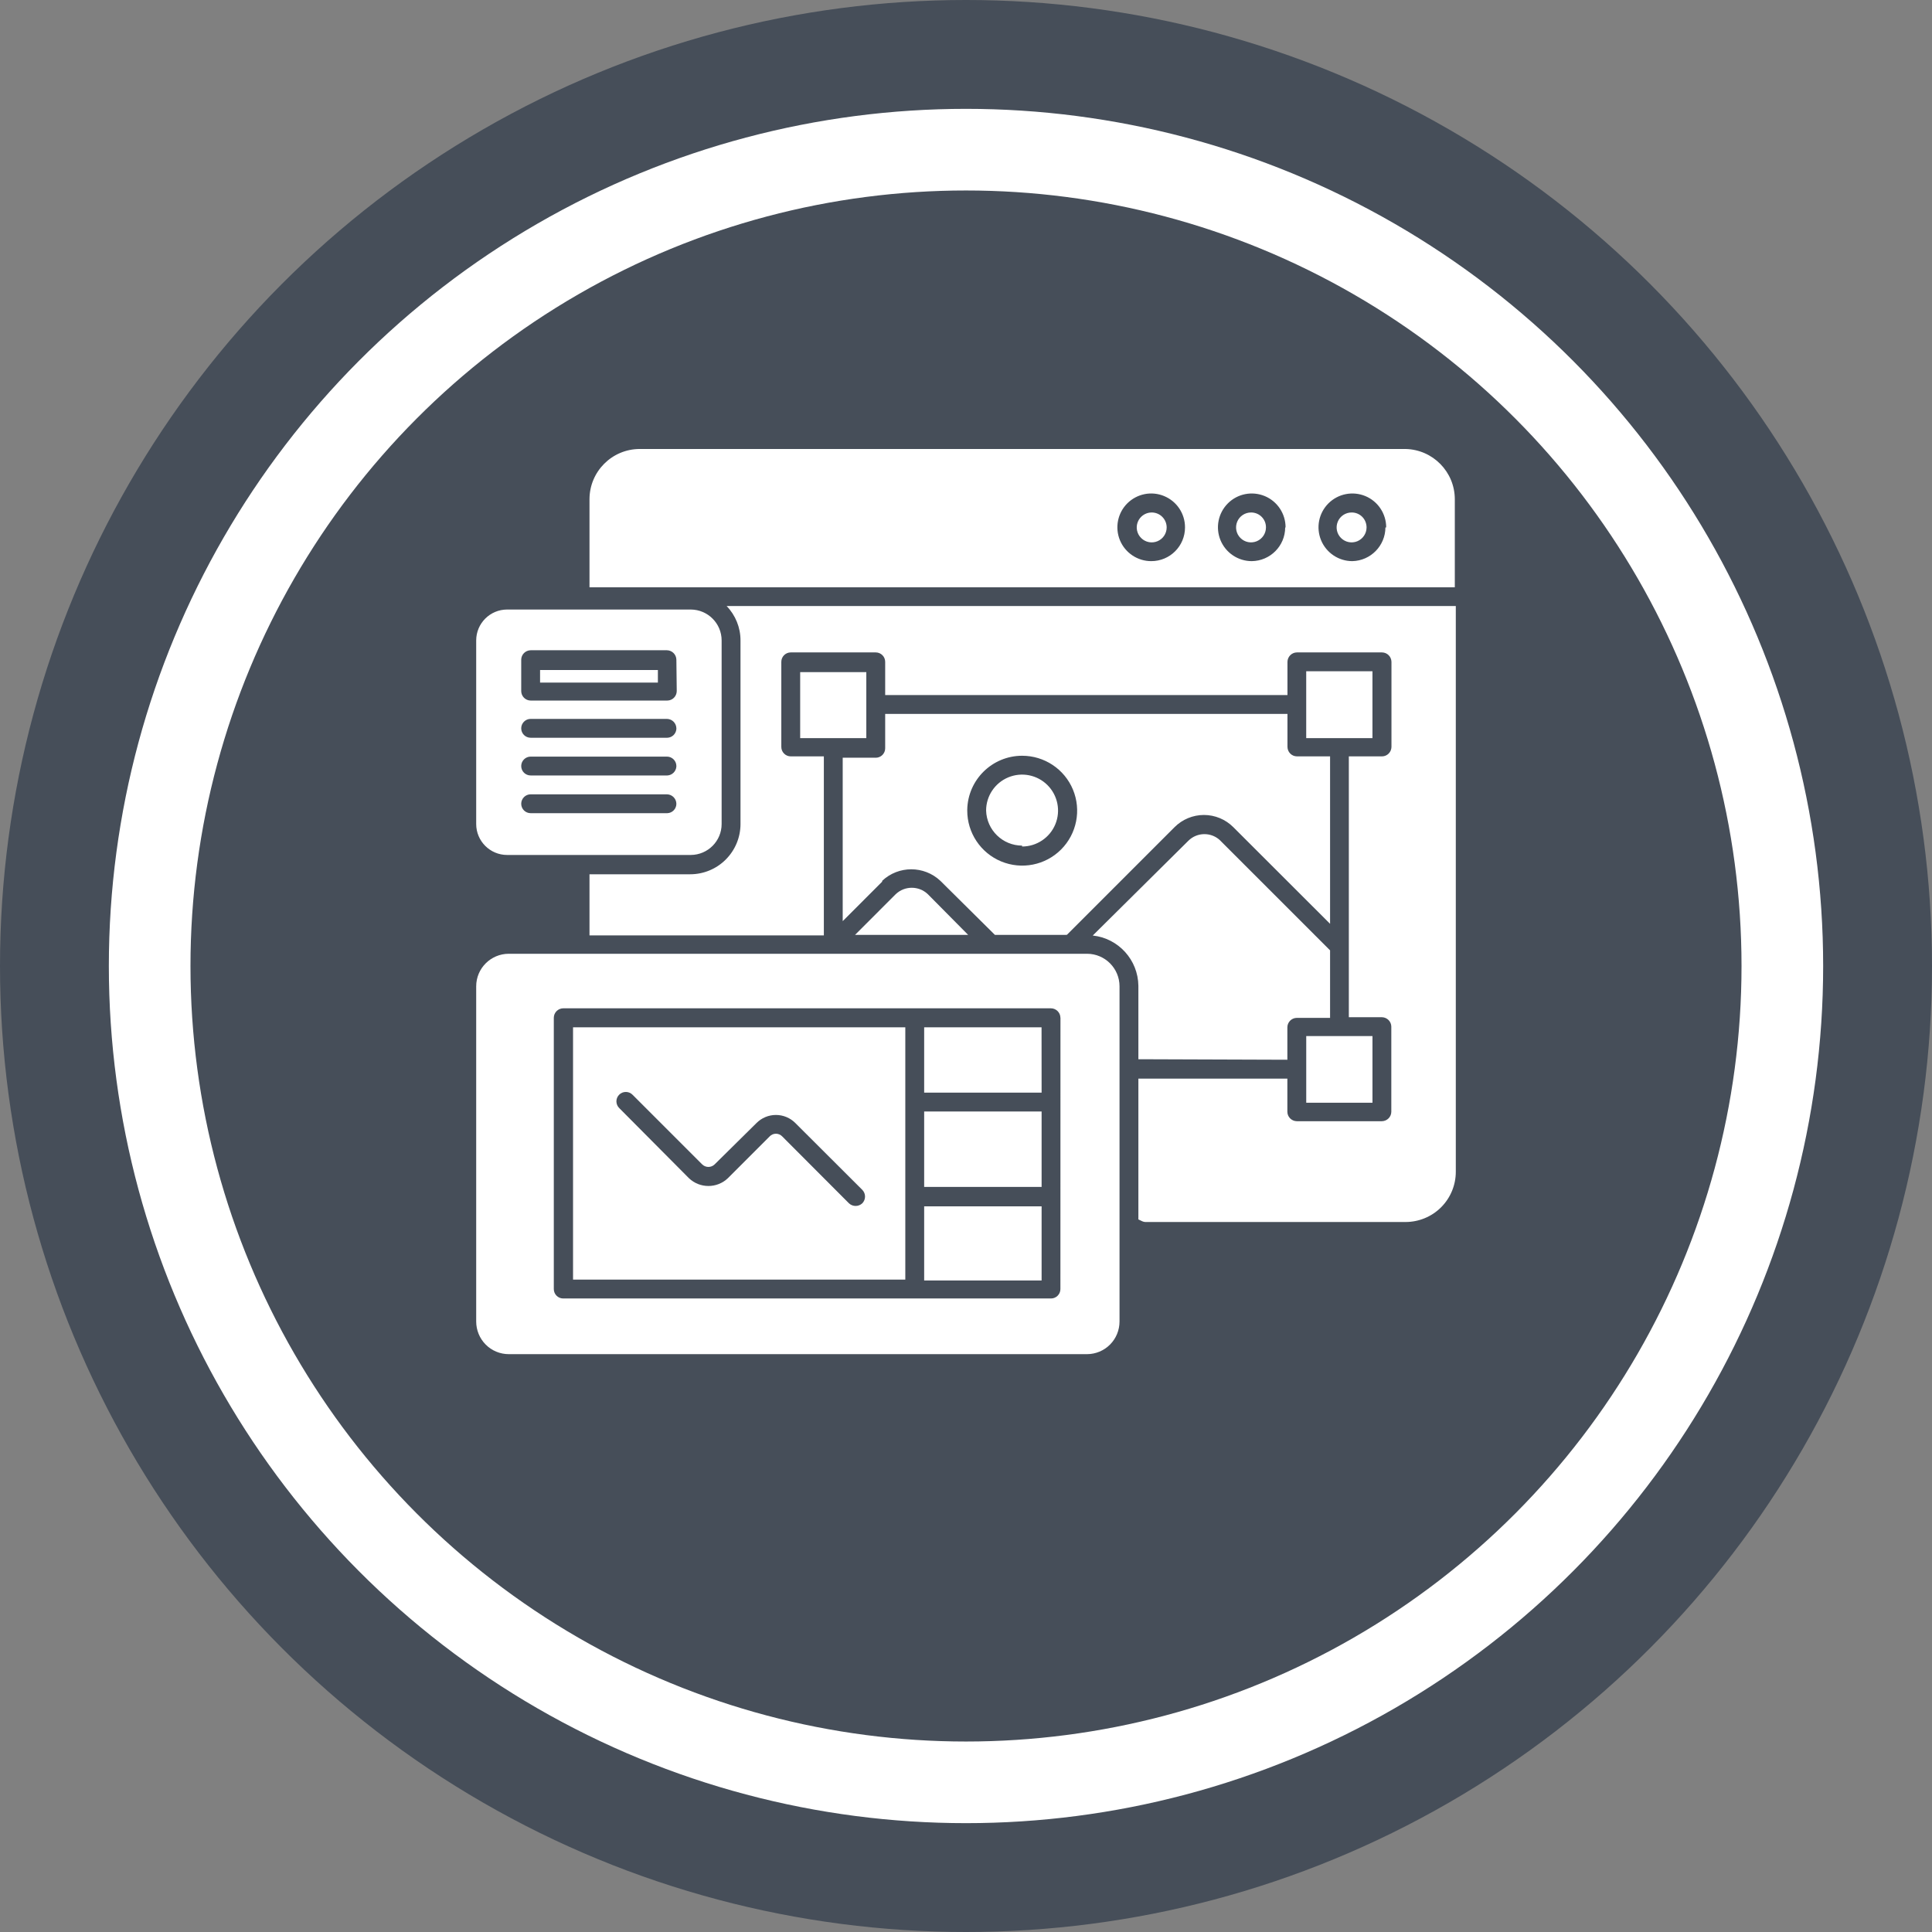 <svg width="142" height="142" viewBox="0 0 142 142" fill="none" xmlns="http://www.w3.org/2000/svg">
<rect x="0" y="0" width="142" height="142" fill="#808080" stroke="none"/>
<circle cx="71" cy="71" r="71" fill="#464E59"/>
<circle cx="71" cy="71" r="60" stroke="white" stroke-width="6"/>
<path d="M39.695 49.245H48.354V50.17H39.695V49.245ZM53.039 47.073V60.566C53.039 61.816 52.027 62.832 50.773 62.839H37.273C36.019 62.839 35 61.82 35 60.566V47.073C35 45.818 36.019 44.8 37.273 44.8H50.773C52.027 44.807 53.039 45.822 53.039 47.073ZM49.713 59.075C49.706 58.694 49.401 58.389 49.02 58.382H39.002C38.621 58.382 38.309 58.694 38.309 59.075C38.309 59.46 38.621 59.768 39.002 59.768H49.047C49.418 59.755 49.713 59.45 49.713 59.075ZM49.713 56.303C49.713 55.922 49.401 55.61 49.02 55.61H39.002C38.621 55.61 38.309 55.922 38.309 56.303C38.309 56.688 38.621 56.996 39.002 56.996H49.047C49.401 56.979 49.688 56.698 49.712 56.342L49.713 56.303ZM49.713 53.531C49.706 53.15 49.401 52.845 49.02 52.838H39.002C38.621 52.838 38.309 53.15 38.309 53.531C38.309 53.916 38.621 54.224 39.002 54.224H49.047C49.394 54.214 49.678 53.944 49.712 53.597L49.713 53.531ZM49.713 48.486C49.706 48.105 49.401 47.8 49.02 47.793H39.002C38.621 47.8 38.313 48.105 38.309 48.486V50.797C38.313 51.179 38.621 51.487 39.002 51.49H49.047C49.428 51.487 49.733 51.179 49.74 50.797L49.713 48.486ZM66.539 94.051H42.118V75.507H66.539V94.051ZM63.379 88.441C63.646 88.164 63.646 87.728 63.379 87.454L58.462 82.547C58.084 82.163 57.568 81.948 57.031 81.948C56.49 81.948 55.978 82.163 55.596 82.547L52.53 85.576C52.274 85.832 51.861 85.832 51.605 85.576L46.504 80.475C46.376 80.34 46.199 80.26 46.012 80.257C45.822 80.254 45.642 80.326 45.51 80.458C45.375 80.593 45.302 80.773 45.305 80.96C45.309 81.147 45.389 81.328 45.527 81.456L50.635 86.595C51.435 87.36 52.7 87.36 53.5 86.595L56.567 83.528V83.525C56.688 83.4 56.854 83.327 57.031 83.327C57.204 83.327 57.371 83.4 57.492 83.525L62.398 88.442C62.672 88.701 63.102 88.701 63.379 88.441ZM67.925 80.309H76.557L76.553 75.506H67.925L67.925 80.309ZM76.557 81.695H67.925V87.239H76.557V81.695ZM82.284 72.53V97.128C82.284 97.762 82.035 98.372 81.588 98.822C81.141 99.273 80.534 99.526 79.9 99.529H37.395C36.757 99.529 36.147 99.276 35.7 98.826C35.25 98.375 35 97.762 35 97.128V72.492C35 71.172 36.075 70.101 37.395 70.101H79.9C81.217 70.104 82.284 71.175 82.284 72.492L82.284 72.53ZM77.943 74.803H77.939C77.936 74.422 77.627 74.114 77.246 74.11H41.397C41.016 74.113 40.707 74.422 40.704 74.803V94.744C40.704 95.125 41.012 95.437 41.397 95.437H77.246C77.631 95.437 77.939 95.125 77.939 94.744L77.943 74.803ZM67.925 88.663V94.114H76.557V88.663H67.925ZM63.673 49.401H58.812V54.252H63.673V49.401ZM64.838 64.802L61.938 67.703V55.689H64.367V55.693C64.748 55.693 65.06 55.384 65.06 55V52.47H94.627V54.899C94.634 55.281 94.939 55.589 95.32 55.592H97.759V67.9L90.645 60.793C90.074 60.222 89.297 59.899 88.487 59.899C87.679 59.899 86.903 60.222 86.331 60.793L78.414 68.711L73.126 68.714L69.117 64.74C67.915 63.61 66.04 63.61 64.838 64.74L64.838 64.802ZM71.092 59.574C71.089 61.209 72.073 62.685 73.58 63.312C75.091 63.94 76.83 63.597 77.988 62.439C79.141 61.282 79.488 59.546 78.861 58.035C78.234 56.525 76.757 55.544 75.122 55.547C72.925 55.551 71.134 57.311 71.092 59.511L71.092 59.574ZM75.122 62.218C76.189 62.218 77.156 61.573 77.565 60.586C77.974 59.598 77.745 58.462 76.99 57.706C76.234 56.951 75.098 56.725 74.11 57.134C73.123 57.543 72.478 58.507 72.478 59.574C72.52 61.008 73.691 62.148 75.122 62.152L75.122 62.218ZM100.874 49.338H96.005V54.251H100.874V49.338ZM94.62 77.89V75.506C94.623 75.125 94.931 74.816 95.312 74.813H97.759V69.851L89.703 61.795V61.791C89.051 61.147 87.998 61.147 87.347 61.791L80.316 68.76C82.208 68.964 83.646 70.551 83.67 72.457V77.852L94.62 77.89ZM106.927 36.697V43.166L43.327 43.163V36.697C43.327 34.656 44.983 33 47.024 33H103.303C105.316 33.042 106.927 34.684 106.927 36.697ZM87.097 38.766C87.101 37.758 86.498 36.85 85.566 36.462C84.637 36.073 83.567 36.288 82.853 36.999C82.142 37.712 81.931 38.783 82.316 39.712C82.704 40.64 83.615 41.247 84.62 41.243C85.989 41.243 87.097 40.135 87.097 38.766ZM94.488 38.766C94.492 37.761 93.889 36.85 92.96 36.462C92.031 36.077 90.961 36.285 90.25 36.995C89.537 37.706 89.322 38.776 89.706 39.705C90.091 40.637 90.999 41.243 92.004 41.243C93.362 41.226 94.457 40.124 94.46 38.766L94.488 38.766ZM101.879 38.766H101.883C101.886 37.761 101.283 36.85 100.354 36.462C99.426 36.077 98.355 36.285 97.641 36.995C96.927 37.706 96.713 38.776 97.097 39.705C97.482 40.637 98.39 41.243 99.395 41.243C100.742 41.212 101.82 40.114 101.827 38.766L101.879 38.766ZM84.62 37.667C84.18 37.678 83.788 37.952 83.625 38.364C83.463 38.776 83.563 39.244 83.882 39.552C84.197 39.861 84.668 39.951 85.077 39.778C85.483 39.608 85.749 39.209 85.749 38.766C85.749 38.468 85.628 38.184 85.417 37.979C85.205 37.771 84.918 37.66 84.62 37.667ZM99.34 37.667C98.896 37.667 98.494 37.934 98.324 38.346C98.154 38.755 98.248 39.23 98.563 39.542C98.879 39.857 99.35 39.951 99.762 39.781C100.171 39.611 100.441 39.209 100.441 38.766C100.441 38.475 100.327 38.191 100.123 37.986C99.915 37.778 99.634 37.664 99.34 37.667ZM91.949 37.667C91.505 37.667 91.103 37.934 90.933 38.346C90.764 38.755 90.857 39.23 91.172 39.542C91.484 39.857 91.959 39.951 92.368 39.781C92.78 39.611 93.047 39.209 93.047 38.766C93.054 38.166 92.576 37.678 91.976 37.667L91.949 37.667ZM54.426 47.072V60.565C54.426 61.545 54.034 62.484 53.341 63.177C52.648 63.87 51.709 64.258 50.728 64.258H43.327V68.749H60.552V55.593H58.119C57.738 55.593 57.426 55.281 57.426 54.9V48.645C57.426 48.261 57.738 47.952 58.119 47.952H64.367C64.748 47.952 65.06 48.261 65.06 48.645V51.084H94.627V48.645C94.634 48.264 94.939 47.956 95.32 47.952H101.578C101.959 47.956 102.264 48.264 102.271 48.645V54.9C102.264 55.281 101.959 55.589 101.578 55.593H99.138V74.764H101.567C101.948 74.771 102.257 75.076 102.26 75.457V81.715C102.257 82.096 101.948 82.401 101.567 82.408H95.313C94.932 82.401 94.623 82.096 94.62 81.715V79.276H83.67V89.626L83.937 89.754C84.031 89.799 84.138 89.82 84.242 89.816H103.303C104.283 89.816 105.226 89.428 105.919 88.735C106.612 88.042 107 87.103 107 86.123V44.542H53.406C54.061 45.221 54.429 46.129 54.426 47.072ZM68.193 65.72C67.534 65.093 66.495 65.093 65.836 65.72L62.843 68.714H71.159L68.193 65.72ZM100.875 76.15H96.007V81.05H100.875V76.15Z" fill="white"/>
</svg>

